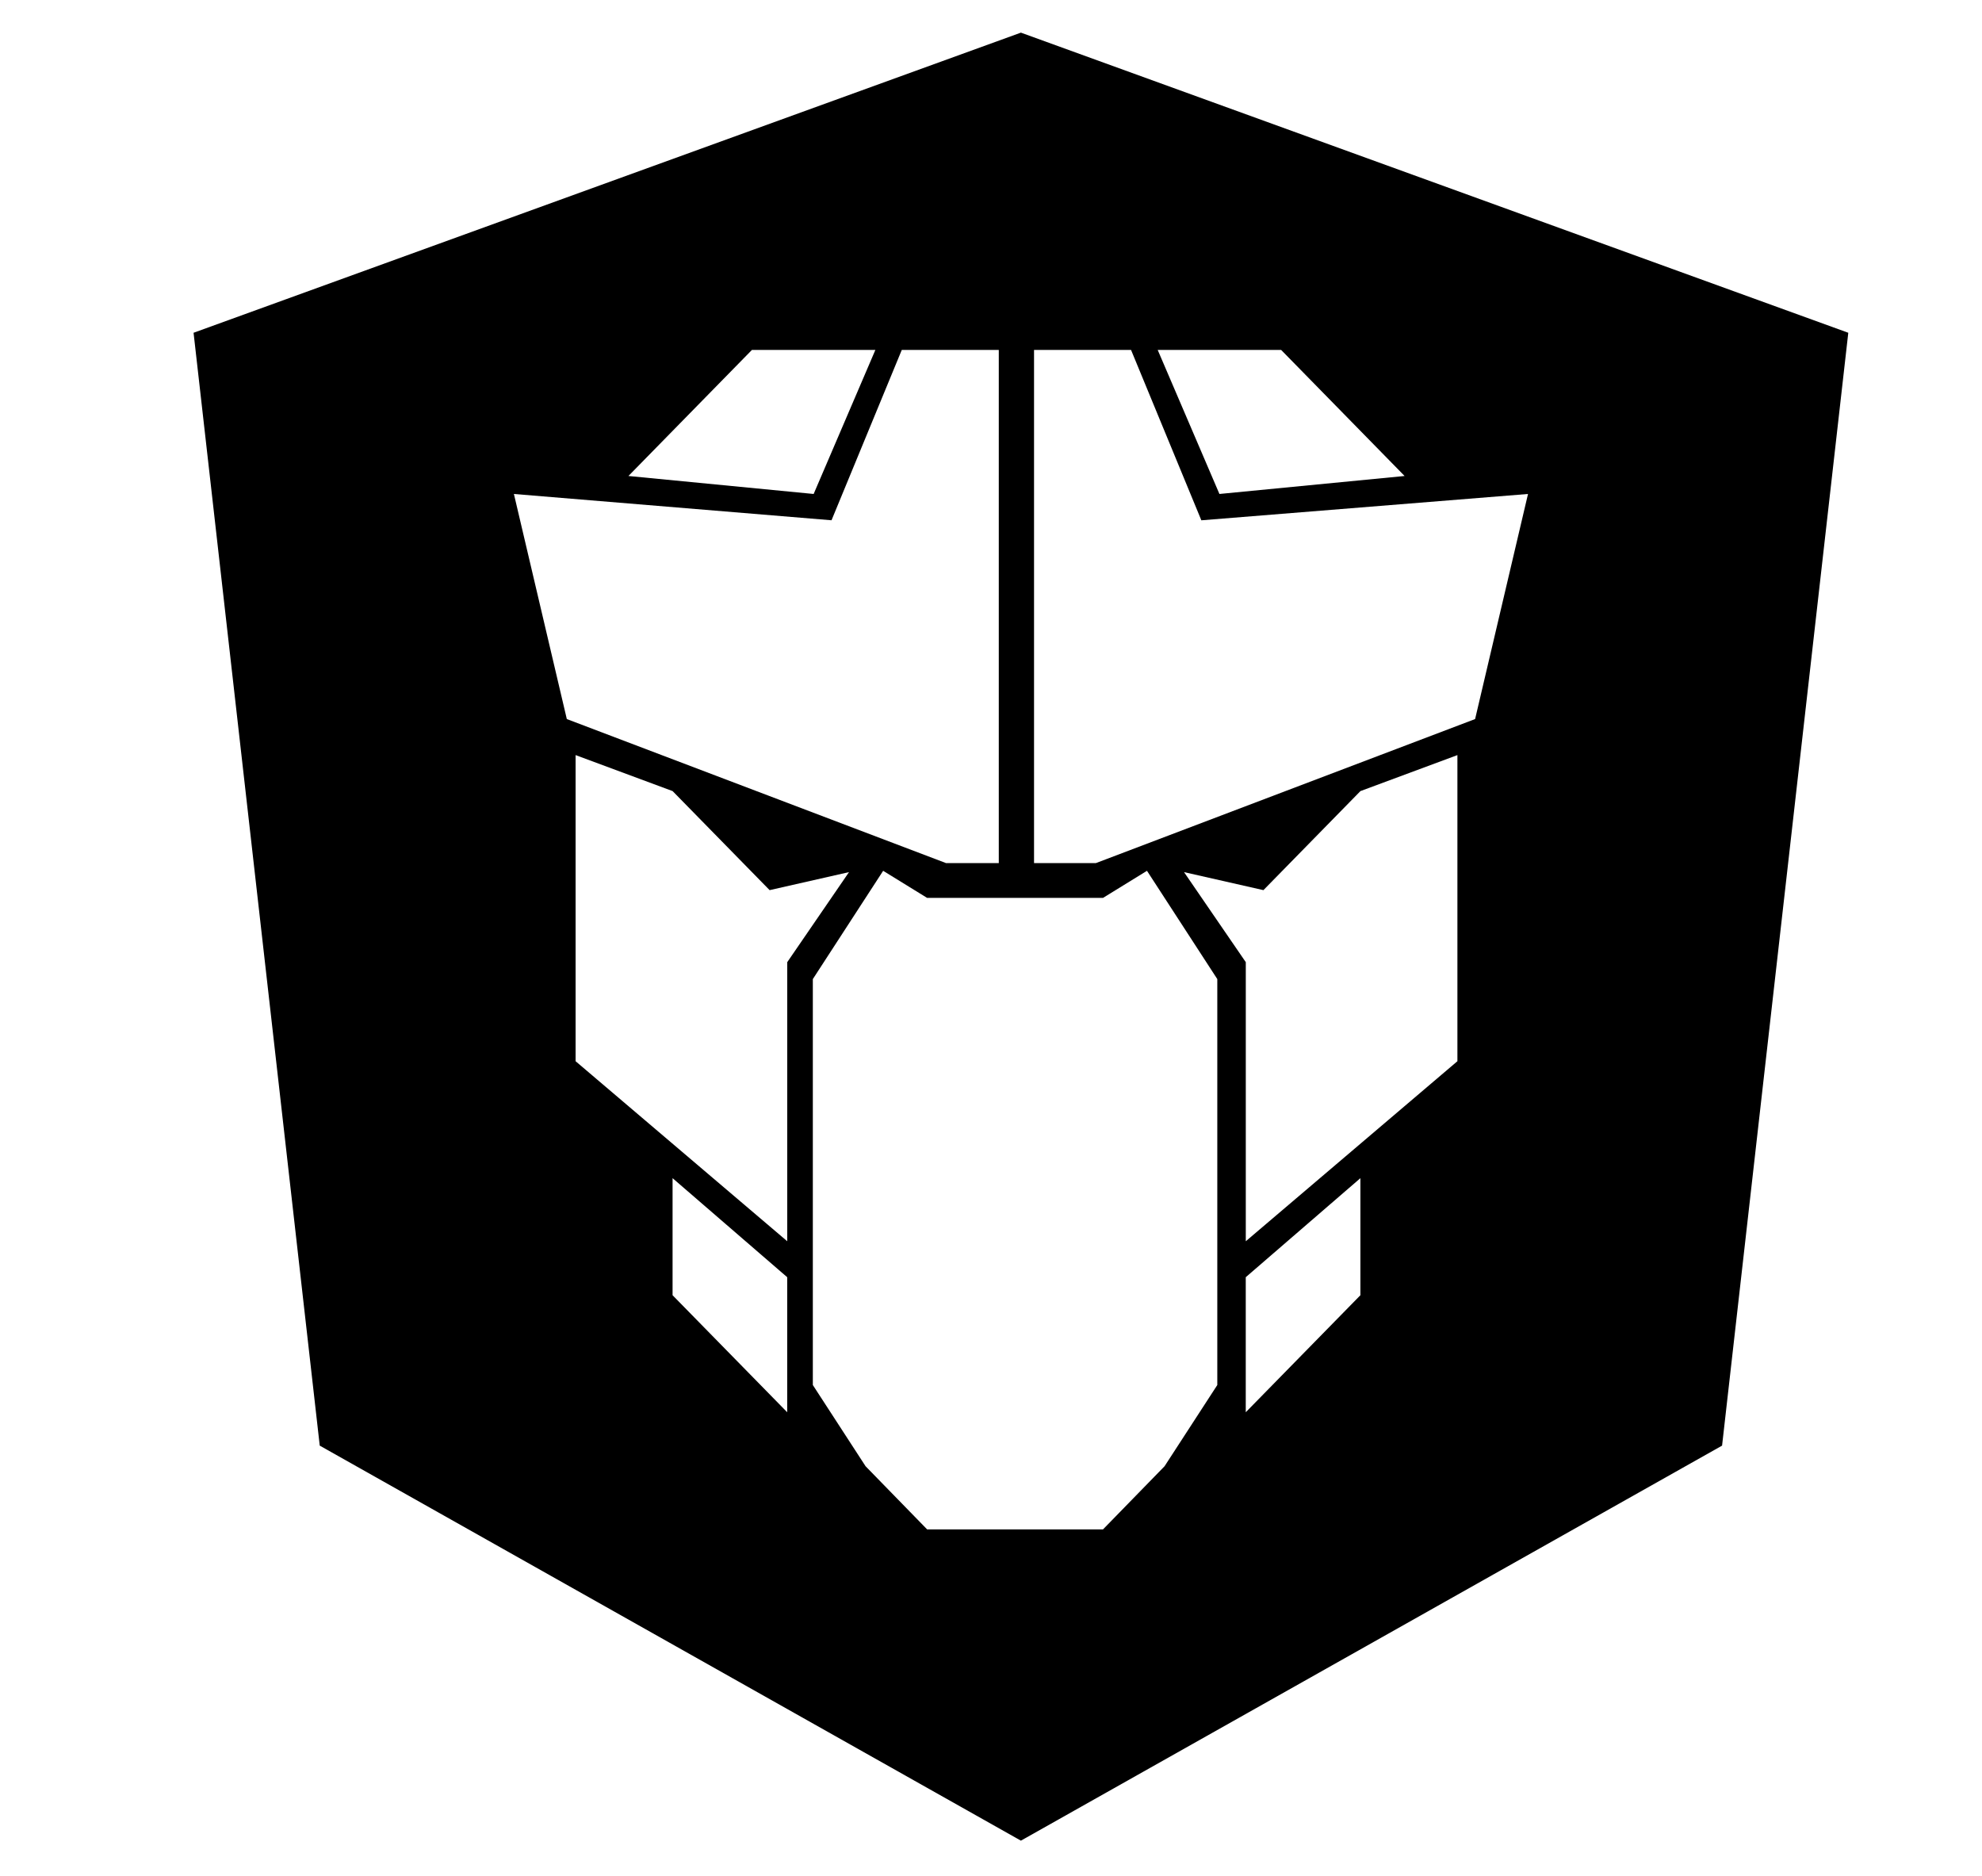 <svg width="56" height="53" viewBox="0 0 56 53" fill="none" xmlns="http://www.w3.org/2000/svg">
<mask id="mask0_7197_55638" style="mask-type:alpha" maskUnits="userSpaceOnUse" x="0" y="0" width="56" height="53">
<rect width="56" height="53" fill="#D9D9D9"/>
</mask>
<g mask="url(#mask0_7197_55638)">
<path fill-rule="evenodd" clip-rule="evenodd" d="M28.845 0.922L5.469 9.401L9.034 40.84L28.845 52L48.656 40.84L52.222 9.401L28.845 0.922ZM35.697 25.147L33.454 24.638L35.199 27.182V35.066L41.178 29.98V21.332L38.438 22.349L35.697 25.147ZM23.988 24.638L21.745 25.147L19.004 22.349L16.263 21.332V29.98L22.243 35.066V27.182L23.988 24.638ZM22.966 27.66L24.953 24.601L26.195 25.366H31.165L32.407 24.601L34.394 27.66V39.128L32.904 41.422L31.165 43.206H26.195L24.456 41.422L22.966 39.128V27.66ZM38.437 36.591L35.198 39.897V36.082L38.437 33.284V36.591ZM22.242 39.897L19.003 36.591V33.284L22.242 36.082V39.897ZM16.015 20.314L26.724 24.381L26.725 24.383H28.22V9.886H25.479L23.494 14.698L14.52 13.955L16.015 20.314ZM29.216 24.383V9.886H31.957L33.943 14.699L43.173 13.955L41.678 20.314L30.964 24.383H30.961L30.961 24.383H29.216ZM34.454 13.955L39.686 13.447L36.198 9.886H32.71L34.454 13.955ZM17.756 13.447L22.989 13.955L24.733 9.886H21.245L17.756 13.447Z" fill="black"/>
</g>
</svg>
